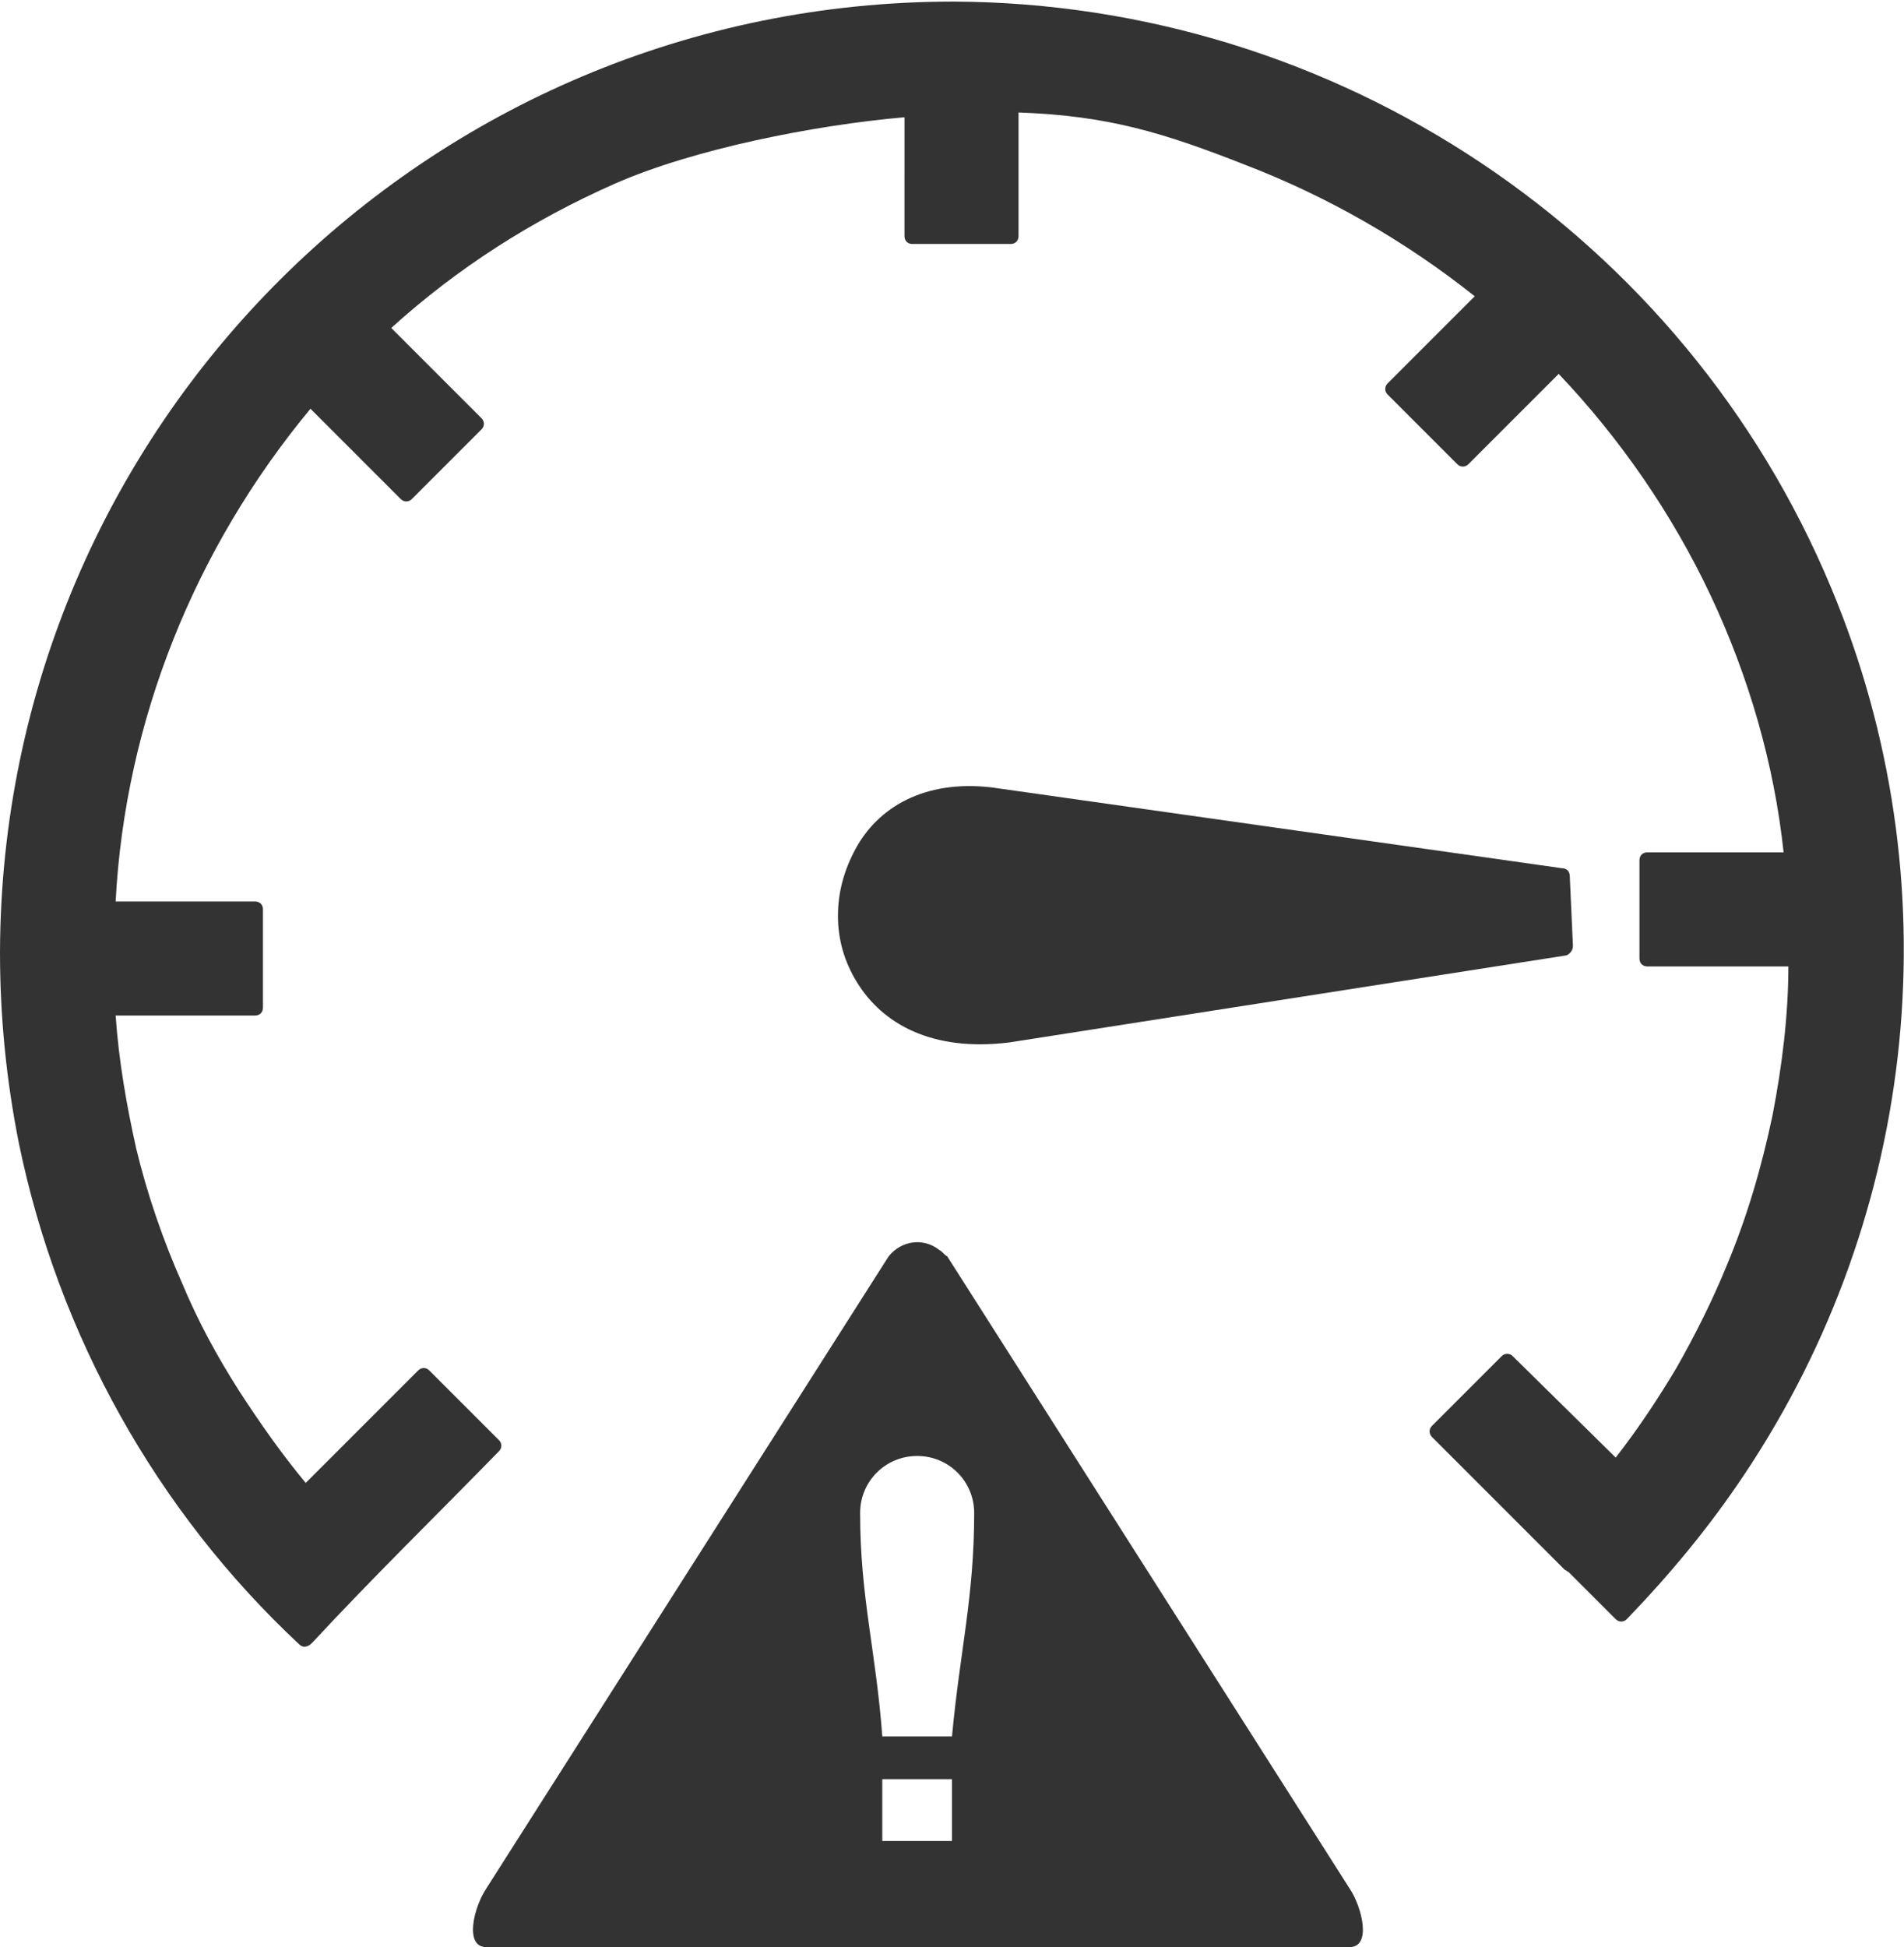 <?xml version="1.0" encoding="utf-8"?>
<!-- Generator: Adobe Illustrator 24.3.0, SVG Export Plug-In . SVG Version: 6.00 Build 0)  -->
<svg version="1.1" id="Layer_1" xmlns="http://www.w3.org/2000/svg" xmlns:xlink="http://www.w3.org/1999/xlink" x="0px" y="0px"
	 viewBox="0 0 120.2 122.9" style="enable-background:new 0 0 120.2 122.9;" xml:space="preserve">
<style type="text/css">
	.st0{fill-rule:evenodd;clip-rule:evenodd;fill:#333333;}
	.st1{fill:#333333;}
</style>
<path class="st0" d="M59.8,79.3l25.4,39.9c0.8,1.2,1.4,3.7,0,3.7H30.7c-1.4,0-0.8-2.5,0-3.7l25.4-39.9c0.8-1,2.2-1.2,3.2-0.4
	C59.5,79,59.6,79.2,59.8,79.3z M62.6,49.7l36,5.1c0.3,0,0.5,0.2,0.5,0.5l0.2,4.4c0,0.3-0.2,0.5-0.4,0.6l-35.2,5.5
	c-4.9,0.6-8-1.2-9.6-3.8c-0.8-1.3-1.2-2.7-1.2-4.2c0-1.5,0.4-2.9,1.1-4.2C55.4,51,58.3,49.2,62.6,49.7L62.6,49.7z M55.7,112.3h4.4
	v3.9h-4.4V112.3z M60.1,109.6h-4.4c-0.4-5.4-1.4-8.8-1.4-14.1c0-2,1.6-3.6,3.6-3.6c2,0,3.6,1.6,3.6,3.6
	C61.5,100.8,60.6,104.2,60.1,109.6z"/>
<path class="st1" d="M18.9,103.8c-9-8.4-15.2-19.5-17.7-31.6C0.4,68.2,0,64.2,0,60.1c0.1-33.2,27-60,60.2-60
	c24.2,0.1,46.1,14.7,55.4,37c7.7,18.4,5.6,39.4-5.5,56c-2.2,3.3-4.7,6.3-7.4,9.1c-0.2,0.2-0.5,0.2-0.7,0c0,0,0,0,0,0l-3-3
	c-0.1,0-0.1-0.1-0.2-0.1l-8.4-8.4c-0.2-0.2-0.2-0.5,0-0.7c0,0,0,0,0,0l4.4-4.4c0.2-0.2,0.5-0.2,0.7,0c0,0,0,0,0,0l6.5,6.4
	c1.4-1.8,2.6-3.6,3.8-5.6c1.2-2.1,2.3-4.3,3.2-6.5c1.3-3.1,2.2-6.2,2.9-9.5c0.6-3.1,1-6.3,1-9.4H104c-0.3,0-0.5-0.2-0.5-0.5v-6.2
	c0-0.3,0.2-0.5,0.5-0.5h8.6c-0.6-5.6-2.2-11.1-4.6-16.2c-2.4-5.1-5.7-9.9-9.6-14l-5.7,5.7c-0.2,0.2-0.5,0.2-0.7,0l-4.4-4.4
	c-0.2-0.2-0.2-0.5,0-0.7l5.5-5.5c-4.4-3.5-9.3-6.3-14.5-8.3c-5.1-2-8.6-3.1-14.3-3.3v7.8c0,0.3-0.2,0.5-0.5,0.5h-6.2
	c-0.3,0-0.5-0.2-0.5-0.5v0V7.4c-5.7,0.5-13.3,2-18.3,4.2c-5.2,2.3-9.9,5.3-14.1,9.1l5.7,5.7c0.2,0.2,0.2,0.5,0,0.7l-4.4,4.4
	c-0.2,0.2-0.5,0.2-0.7,0l-5.7-5.7C12.3,34.6,7.9,45.5,7.3,56.9h8.8c0.3,0,0.5,0.2,0.5,0.5c0,0,0,0,0,0v6.2c0,0.3-0.2,0.5-0.5,0.5
	c0,0,0,0,0,0H7.3C7.5,67,8,69.8,8.6,72.5c0.7,2.9,1.7,5.8,2.9,8.5c1,2.4,2.2,4.6,3.6,6.8c1.3,2,2.7,4,4.2,5.8l7.1-7.1
	c0.2-0.2,0.5-0.2,0.7,0l4.4,4.4c0.2,0.2,0.2,0.5,0,0.7c-4,4.1-7.9,7.9-11.8,12.1C19.4,104,19.1,104,18.9,103.8
	C18.9,103.8,18.9,103.8,18.9,103.8L18.9,103.8z"/>
</svg>
